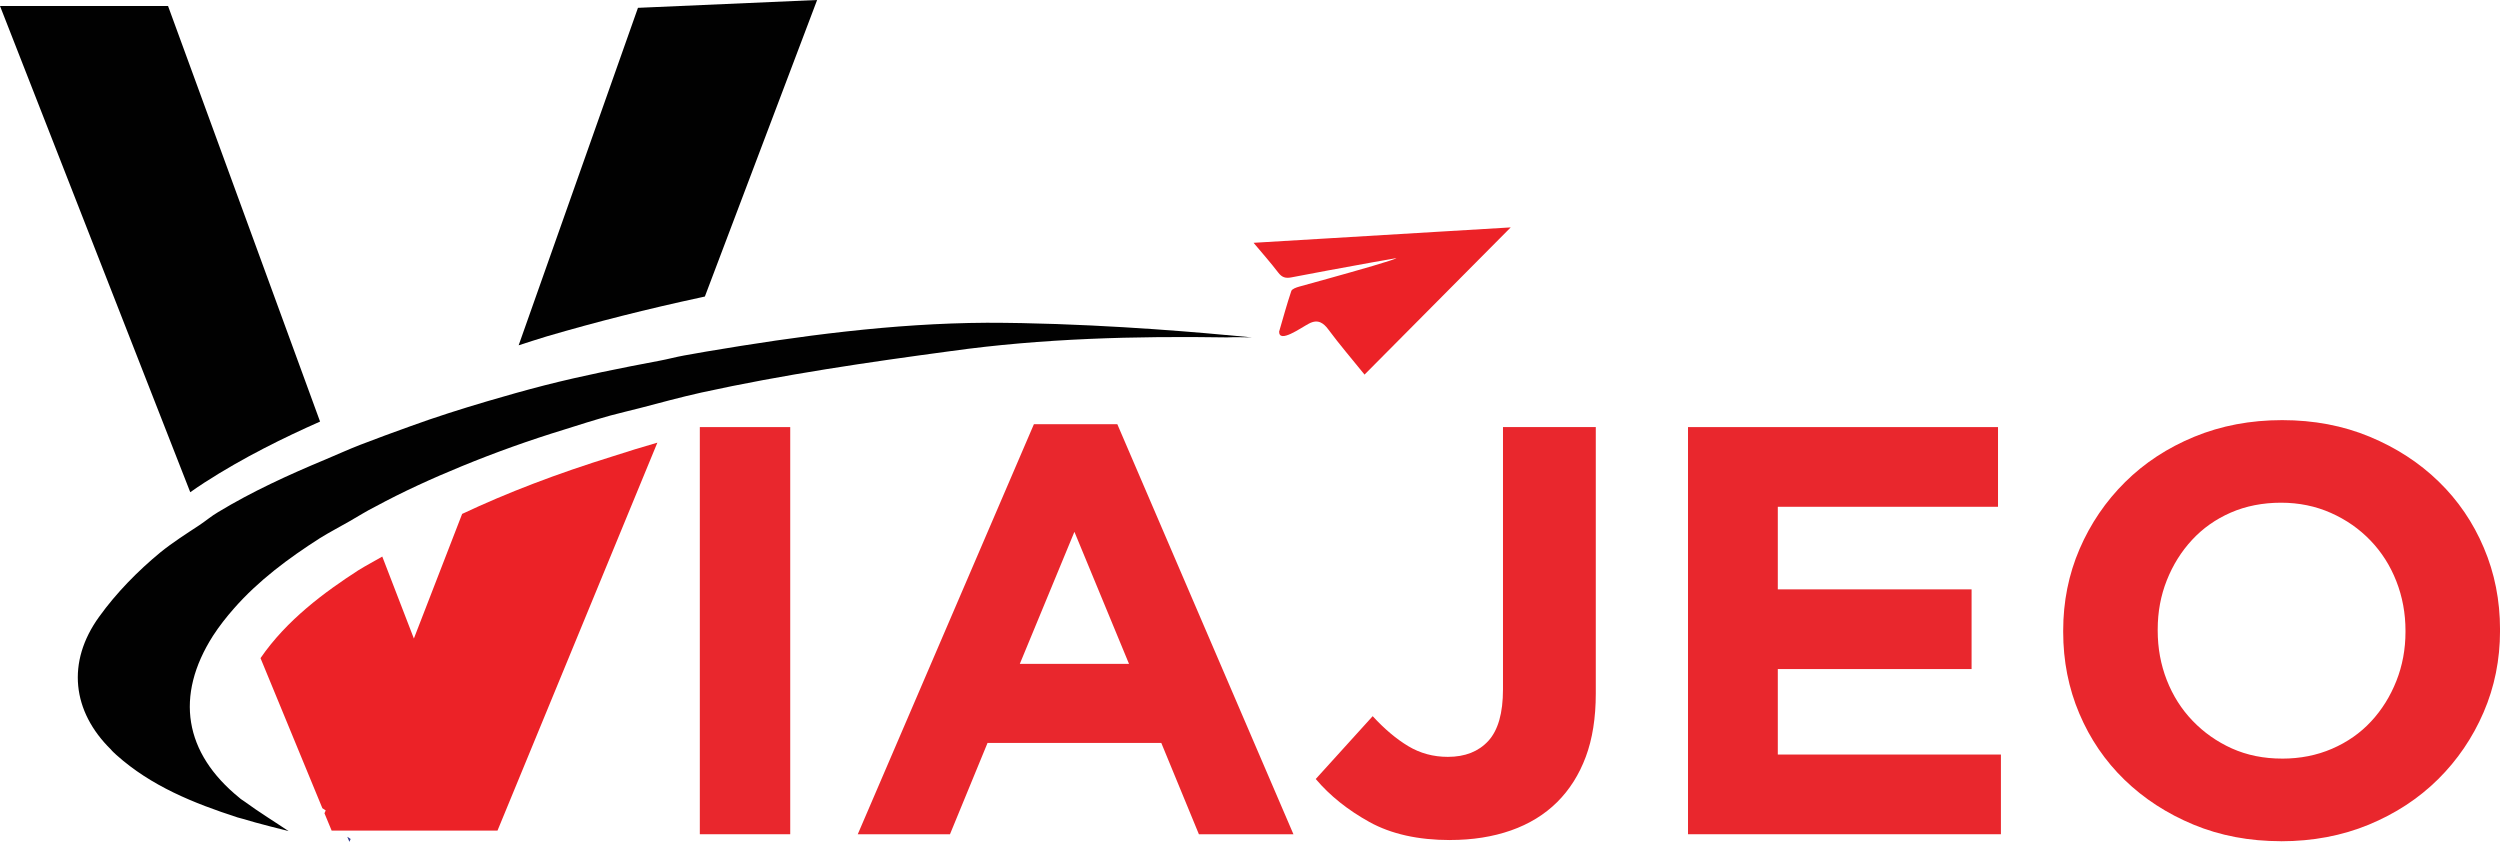 <svg width="98" height="33" viewBox="0 0 98 33" fill="none" xmlns="http://www.w3.org/2000/svg">
<g clip-path="url(#clip0_7990_7711)">
<path d="M27.465 11.661L27.631 11.624L32.031 0L25.008 0.307L20.331 13.536C20.706 13.419 21.046 13.3 21.437 13.185C23.4 12.611 25.37 12.113 27.465 11.661Z" fill="#010101"/>
<path d="M12.547 16.527L6.587 0.234H0L7.458 19.295C7.64 19.172 7.825 19.035 8.007 18.922C9.547 17.929 11.143 17.147 12.548 16.525L12.547 16.527Z" fill="#010101"/>
<path d="M18.116 20.145L16.224 25.03L14.985 21.817C14.676 21.999 14.347 22.168 14.044 22.357C12.723 23.211 11.237 24.305 10.212 25.799L12.637 31.682L12.768 31.769L12.719 31.88L13 32.559H19.502L25.769 17.352C25.183 17.52 24.595 17.701 24.023 17.887C21.823 18.57 19.88 19.314 18.118 20.144L18.116 20.145Z" fill="#EC2227"/>
<path d="M13.613 32.801L13.696 32.999L13.746 32.889L13.613 32.801Z" fill="#2E3690"/>
<path d="M48.053 13.131H48.034C46.206 12.959 42.321 12.652 38.685 12.652C34.992 12.672 31.318 13.169 27.683 13.782C27.394 13.839 27.106 13.878 26.817 13.935C26.492 13.993 26.18 14.08 25.856 14.14C24.345 14.425 22.844 14.724 21.354 15.103C20.595 15.298 19.845 15.51 19.098 15.73C18.086 16.029 17.08 16.347 16.083 16.71C15.429 16.94 14.776 17.189 14.121 17.437C13.659 17.616 13.21 17.822 12.752 18.014C11.308 18.616 9.887 19.265 8.543 20.079C8.288 20.228 8.062 20.423 7.816 20.586C7.299 20.927 6.774 21.26 6.293 21.648C5.409 22.376 4.562 23.237 3.888 24.175C2.599 25.956 2.83 27.889 4.35 29.382C4.407 29.459 4.484 29.516 4.561 29.593C5.926 30.817 7.601 31.488 9.312 32.043C9.389 32.063 9.446 32.081 9.523 32.1C10.004 32.254 11.312 32.579 11.312 32.579C10.831 32.254 10.119 31.814 9.6 31.43C9.522 31.373 9.446 31.334 9.388 31.277C7.214 29.516 6.849 27.276 8.35 24.922C8.598 24.54 8.877 24.186 9.173 23.85C10.132 22.757 11.307 21.885 12.543 21.094C12.923 20.859 13.312 20.658 13.694 20.438C14.028 20.248 14.356 20.038 14.697 19.868C15.807 19.267 16.946 18.75 18.101 18.276C19.411 17.738 20.743 17.261 22.102 16.844C22.699 16.653 23.314 16.461 23.93 16.288C24.31 16.183 24.699 16.098 25.083 15.997C25.884 15.787 26.683 15.569 27.489 15.389C30.72 14.681 34.009 14.202 37.279 13.762C40.856 13.265 44.492 13.169 48.109 13.226C48.436 13.207 48.743 13.226 49.071 13.226C49.071 13.226 48.686 13.188 48.051 13.13L48.053 13.131Z" fill="#010101"/>
<path d="M56.696 9.065C55.211 9.154 53.724 9.244 52.249 9.332C51.215 9.394 50.181 9.456 49.14 9.518C49.494 9.941 49.815 10.302 50.106 10.684C50.252 10.875 50.393 10.918 50.624 10.873C51.008 10.798 51.527 10.7 52.066 10.6C53.313 10.369 54.671 10.125 54.74 10.118C54.664 10.19 53.225 10.598 52.018 10.934C51.608 11.048 51.226 11.154 50.932 11.235C50.818 11.267 50.648 11.324 50.619 11.408C50.442 11.933 50.297 12.47 50.141 13.002C50.145 13.467 50.974 12.862 51.313 12.684C51.501 12.587 51.643 12.583 51.771 12.643C51.874 12.69 51.968 12.777 52.064 12.906C52.506 13.503 52.993 14.069 53.49 14.684C54.361 13.806 55.222 12.939 56.087 12.069C57.123 11.026 58.161 9.98 59.22 8.914C58.37 8.965 57.538 9.015 56.697 9.065H56.696Z" fill="#EC2227"/>
<path d="M27.433 16.742H30.977V32.702H27.433V16.742Z" fill="#E9272D"/>
<path d="M40.529 16.629H43.799L50.703 32.703H46.997L45.523 29.124H38.711L37.239 32.703H33.624L40.529 16.629ZM44.257 26.023L42.117 20.847L39.977 26.023H44.257Z" fill="#E9272D"/>
<path d="M56.848 32.93C55.59 32.93 54.535 32.694 53.682 32.223C52.831 31.751 52.13 31.19 51.577 30.537L53.809 28.074C54.269 28.575 54.733 28.966 55.2 29.247C55.669 29.529 56.187 29.669 56.755 29.669C57.43 29.669 57.959 29.461 58.343 29.043C58.725 28.625 58.917 27.952 58.917 27.025V16.742H62.555V27.184C62.555 28.142 62.423 28.971 62.162 29.669C61.901 30.368 61.526 30.961 61.036 31.447C60.545 31.933 59.942 32.302 59.229 32.553C58.515 32.803 57.722 32.928 56.848 32.928V32.93Z" fill="#E9272D"/>
<path d="M66.169 16.742H78.322V19.866H69.69V23.103H77.286V26.227H69.69V29.578H78.436V32.702H66.17V16.742H66.169Z" fill="#E9272D"/>
<path d="M89.415 32.975C88.173 32.975 87.03 32.759 85.987 32.326C84.942 31.892 84.042 31.306 83.282 30.57C82.522 29.833 81.931 28.967 81.509 27.971C81.087 26.976 80.877 25.908 80.877 24.768V24.721C80.877 23.582 81.091 22.515 81.52 21.519C81.95 20.524 82.545 19.65 83.305 18.897C84.064 18.145 84.969 17.552 86.02 17.119C87.072 16.686 88.218 16.469 89.46 16.469C90.703 16.469 91.847 16.686 92.891 17.119C93.934 17.553 94.836 18.138 95.594 18.875C96.353 19.611 96.944 20.477 97.366 21.473C97.79 22.468 98.001 23.537 98.001 24.676V24.721C98.001 25.862 97.786 26.929 97.356 27.925C96.926 28.92 96.332 29.794 95.572 30.547C94.811 31.3 93.907 31.892 92.857 32.327C91.806 32.76 90.659 32.977 89.416 32.977L89.415 32.975ZM89.46 29.738C90.167 29.738 90.819 29.609 91.416 29.351C92.015 29.092 92.526 28.735 92.948 28.279C93.37 27.824 93.699 27.296 93.937 26.695C94.175 26.095 94.295 25.453 94.295 24.768V24.721C94.295 24.039 94.175 23.393 93.937 22.785C93.699 22.177 93.362 21.644 92.923 21.188C92.485 20.732 91.969 20.372 91.37 20.106C90.771 19.84 90.119 19.706 89.414 19.706C88.709 19.706 88.036 19.835 87.446 20.094C86.855 20.352 86.35 20.709 85.928 21.165C85.506 21.62 85.176 22.149 84.938 22.75C84.7 23.349 84.582 23.992 84.582 24.675V24.72C84.582 25.404 84.7 26.051 84.938 26.66C85.176 27.268 85.513 27.801 85.951 28.256C86.388 28.712 86.902 29.074 87.492 29.34C88.084 29.605 88.74 29.737 89.46 29.737V29.738Z" fill="#E9272D"/>
</g>
<defs>
<clipPath id="clip0_7990_7711">
<rect width="98" height="33" fill="white"/>
</clipPath>
</defs>
</svg>
